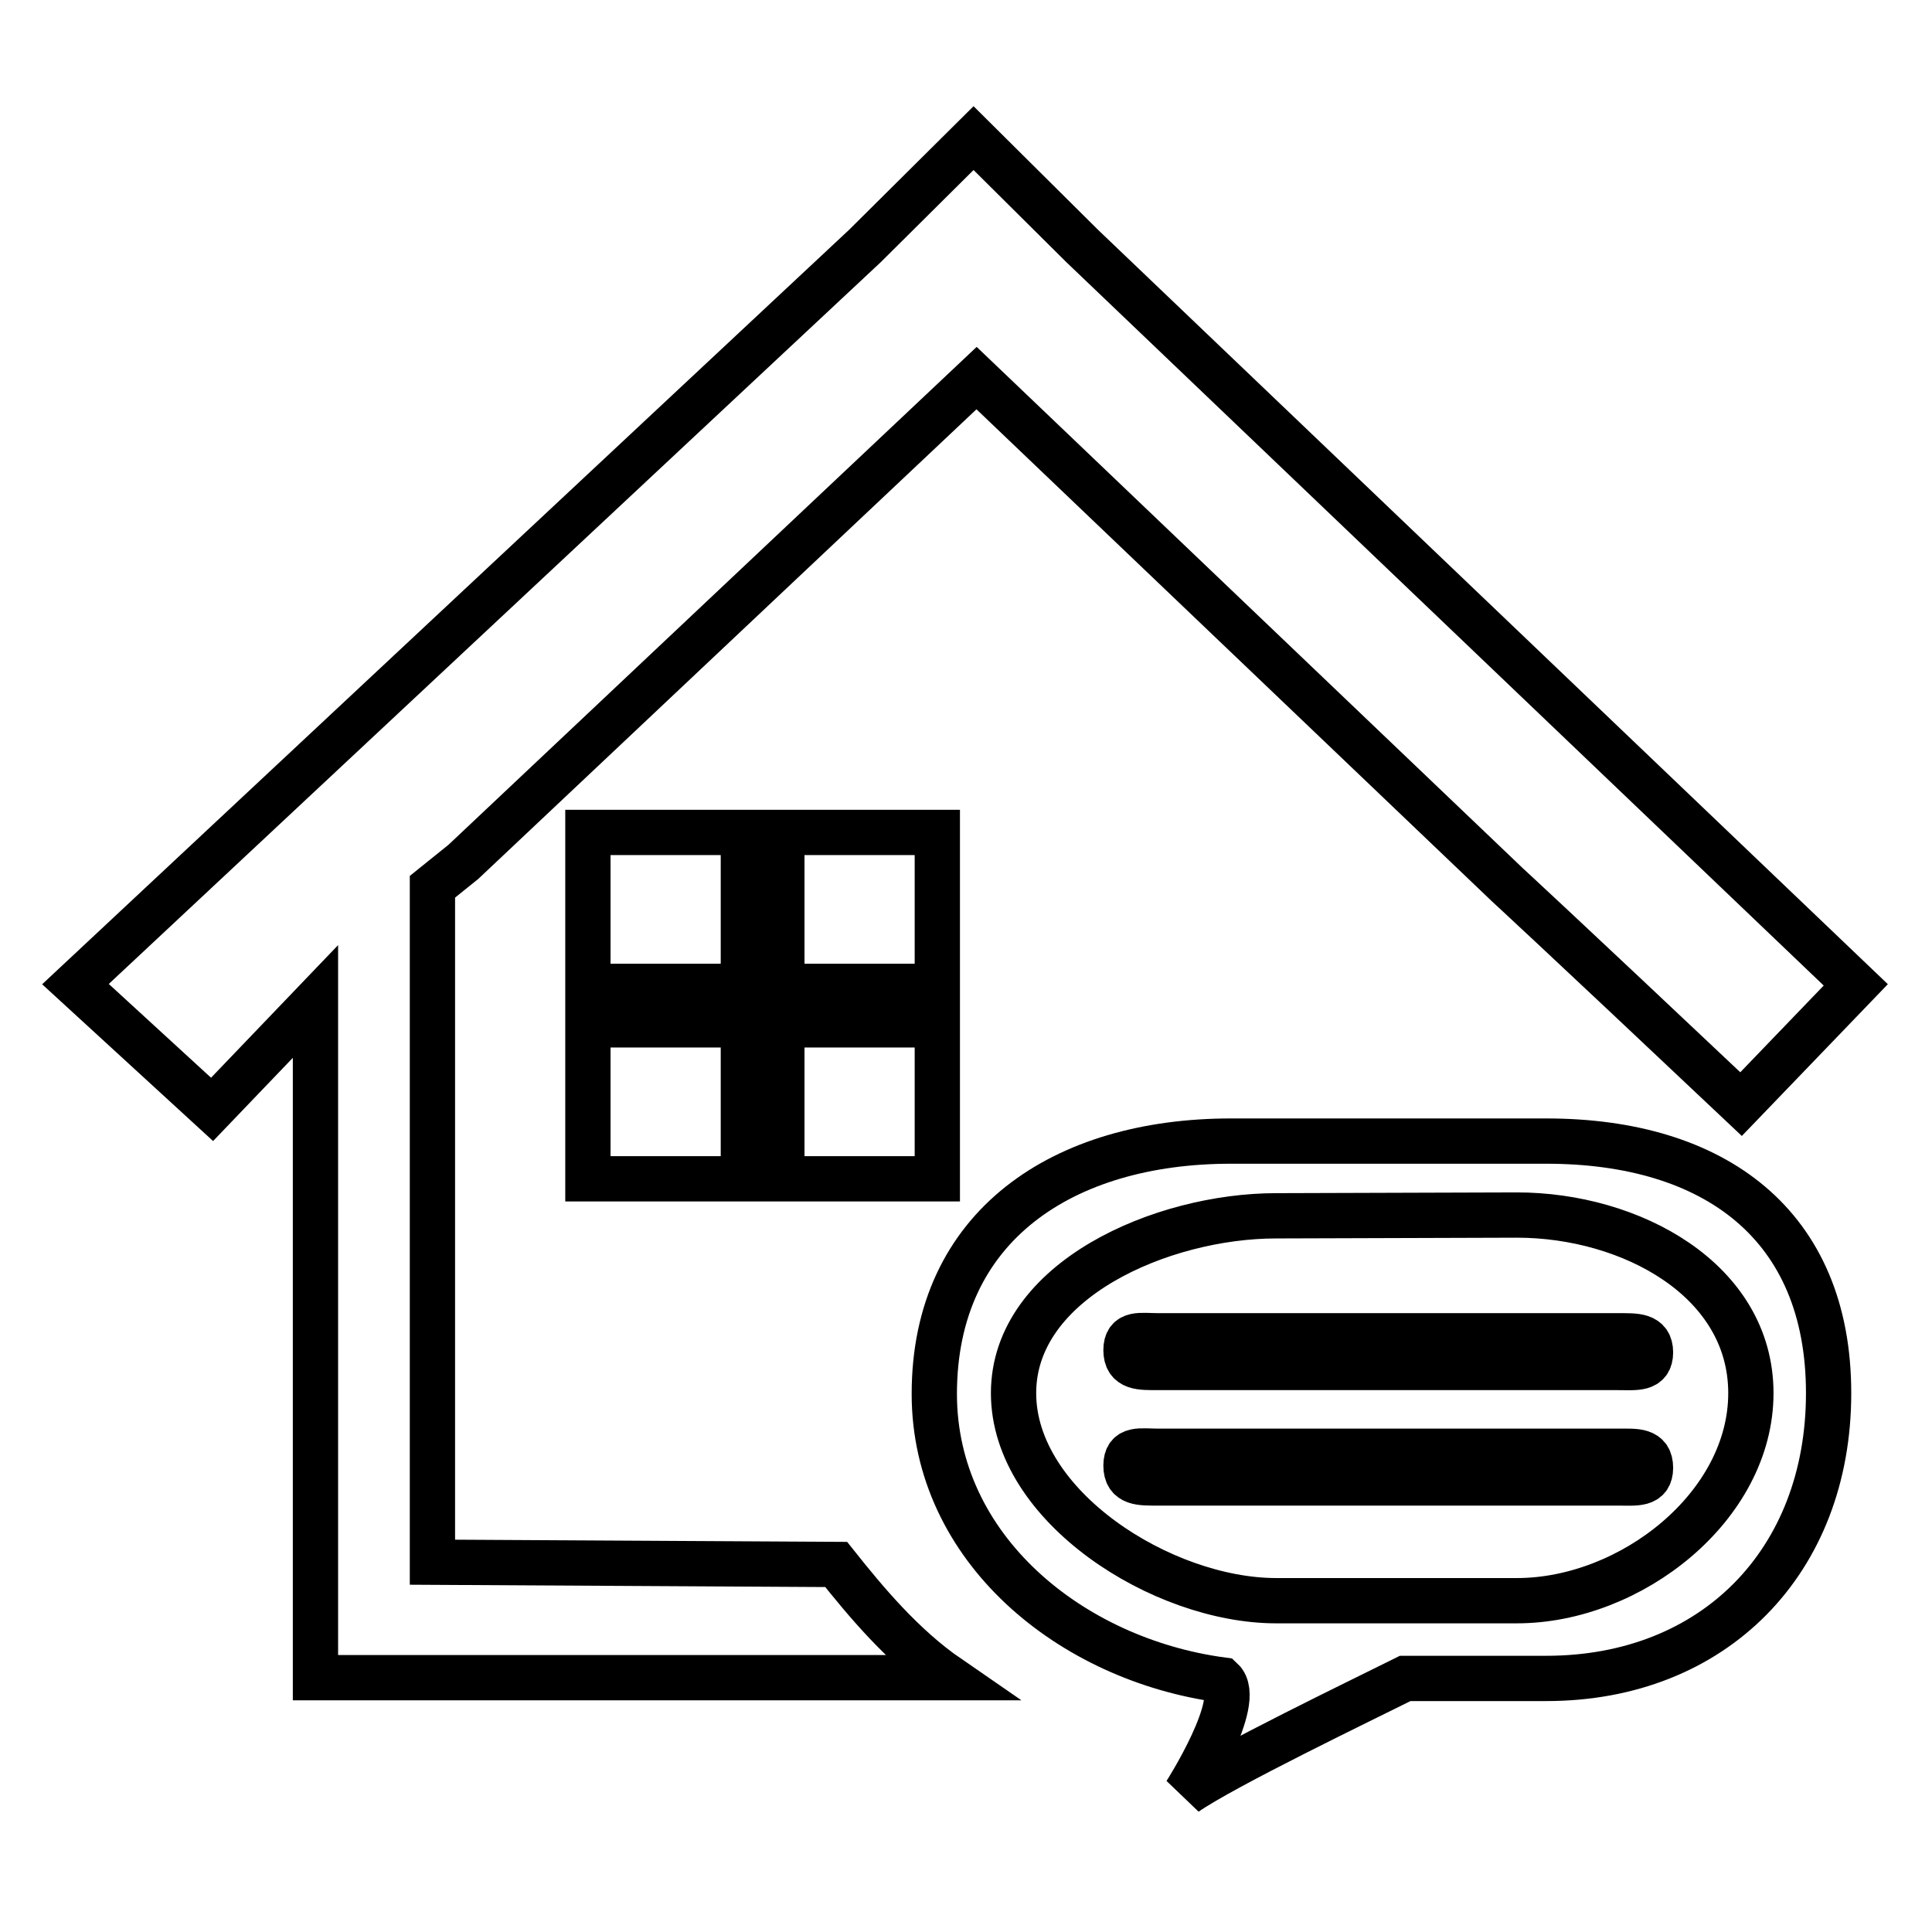 <?xml version="1.0" encoding="utf-8"?>
<!-- Svg Vector Icons : http://www.onlinewebfonts.com/icon -->
<!DOCTYPE svg PUBLIC "-//W3C//DTD SVG 1.1//EN" "http://www.w3.org/Graphics/SVG/1.1/DTD/svg11.dtd">
<svg version="1.1" xmlns="http://www.w3.org/2000/svg" xmlns:xlink="http://www.w3.org/1999/xlink" x="0px" y="0px" viewBox="0 0 256 256" enable-background="new 0 0 256 256" xml:space="preserve">
<g> <path stroke-width="6" fill-opacity="0" stroke="#000000"  d="M103.6,156.2h20.6v-20.4h-20.6V156.2z M98.4,110.3H77.9v20.4h20.6V110.3z M124.2,110.3h-20.6v20.4h20.6 V110.3z M110.8,207.3L57.3,207l0-89.5l4.1-3.3l68-64.1l70.4,67.2c0,0,6,5.5,30.9,29l15.2-15.8L143.4,32.6L129,18.3l-14.4,14.3 L10,130.4L28.1,147l13.7-14.3v89.6h83.9C119.6,218.1,114.7,212.2,110.8,207.3L110.8,207.3z M214.4,177h-60.9 c-2.4,0-4.3-0.5-4.3,1.9s1.9,2.3,4.3,2.3h60.9c2.4,0,4.3,0.3,4.3-2S216.8,177,214.4,177L214.4,177z M204.9,151.2h-41.8 c-22.2,0-39.3,11.2-39.3,33.5c0,20.5,18.1,35.2,38.1,37.9c3,2.8-4.8,15-4.8,15c5-3.5,23.7-12.5,29.1-15.2c9.5,0,18.7,0,18.7,0 c22.2,0,37.4-15.5,37.4-37.8S227.2,151.2,204.9,151.2L204.9,151.2z M201,212.1h-31.9c-15.1,0-34.8-12.5-34.8-27.5 c0-15,19.7-23.5,34.8-23.5L201,161c15.1,0,31,8.6,31,23.6C232,199.6,216.1,212.1,201,212.1L201,212.1z M77.9,156.2h20.6v-20.4H77.9 V156.2z M214.4,192.3h-60.9c-2.4,0-4.3-0.5-4.3,1.9s1.9,2.3,4.3,2.3h60.9c2.4,0,4.3,0.3,4.3-2C218.7,192.1,216.8,192.3,214.4,192.3 L214.4,192.3z"/></g>
</svg>